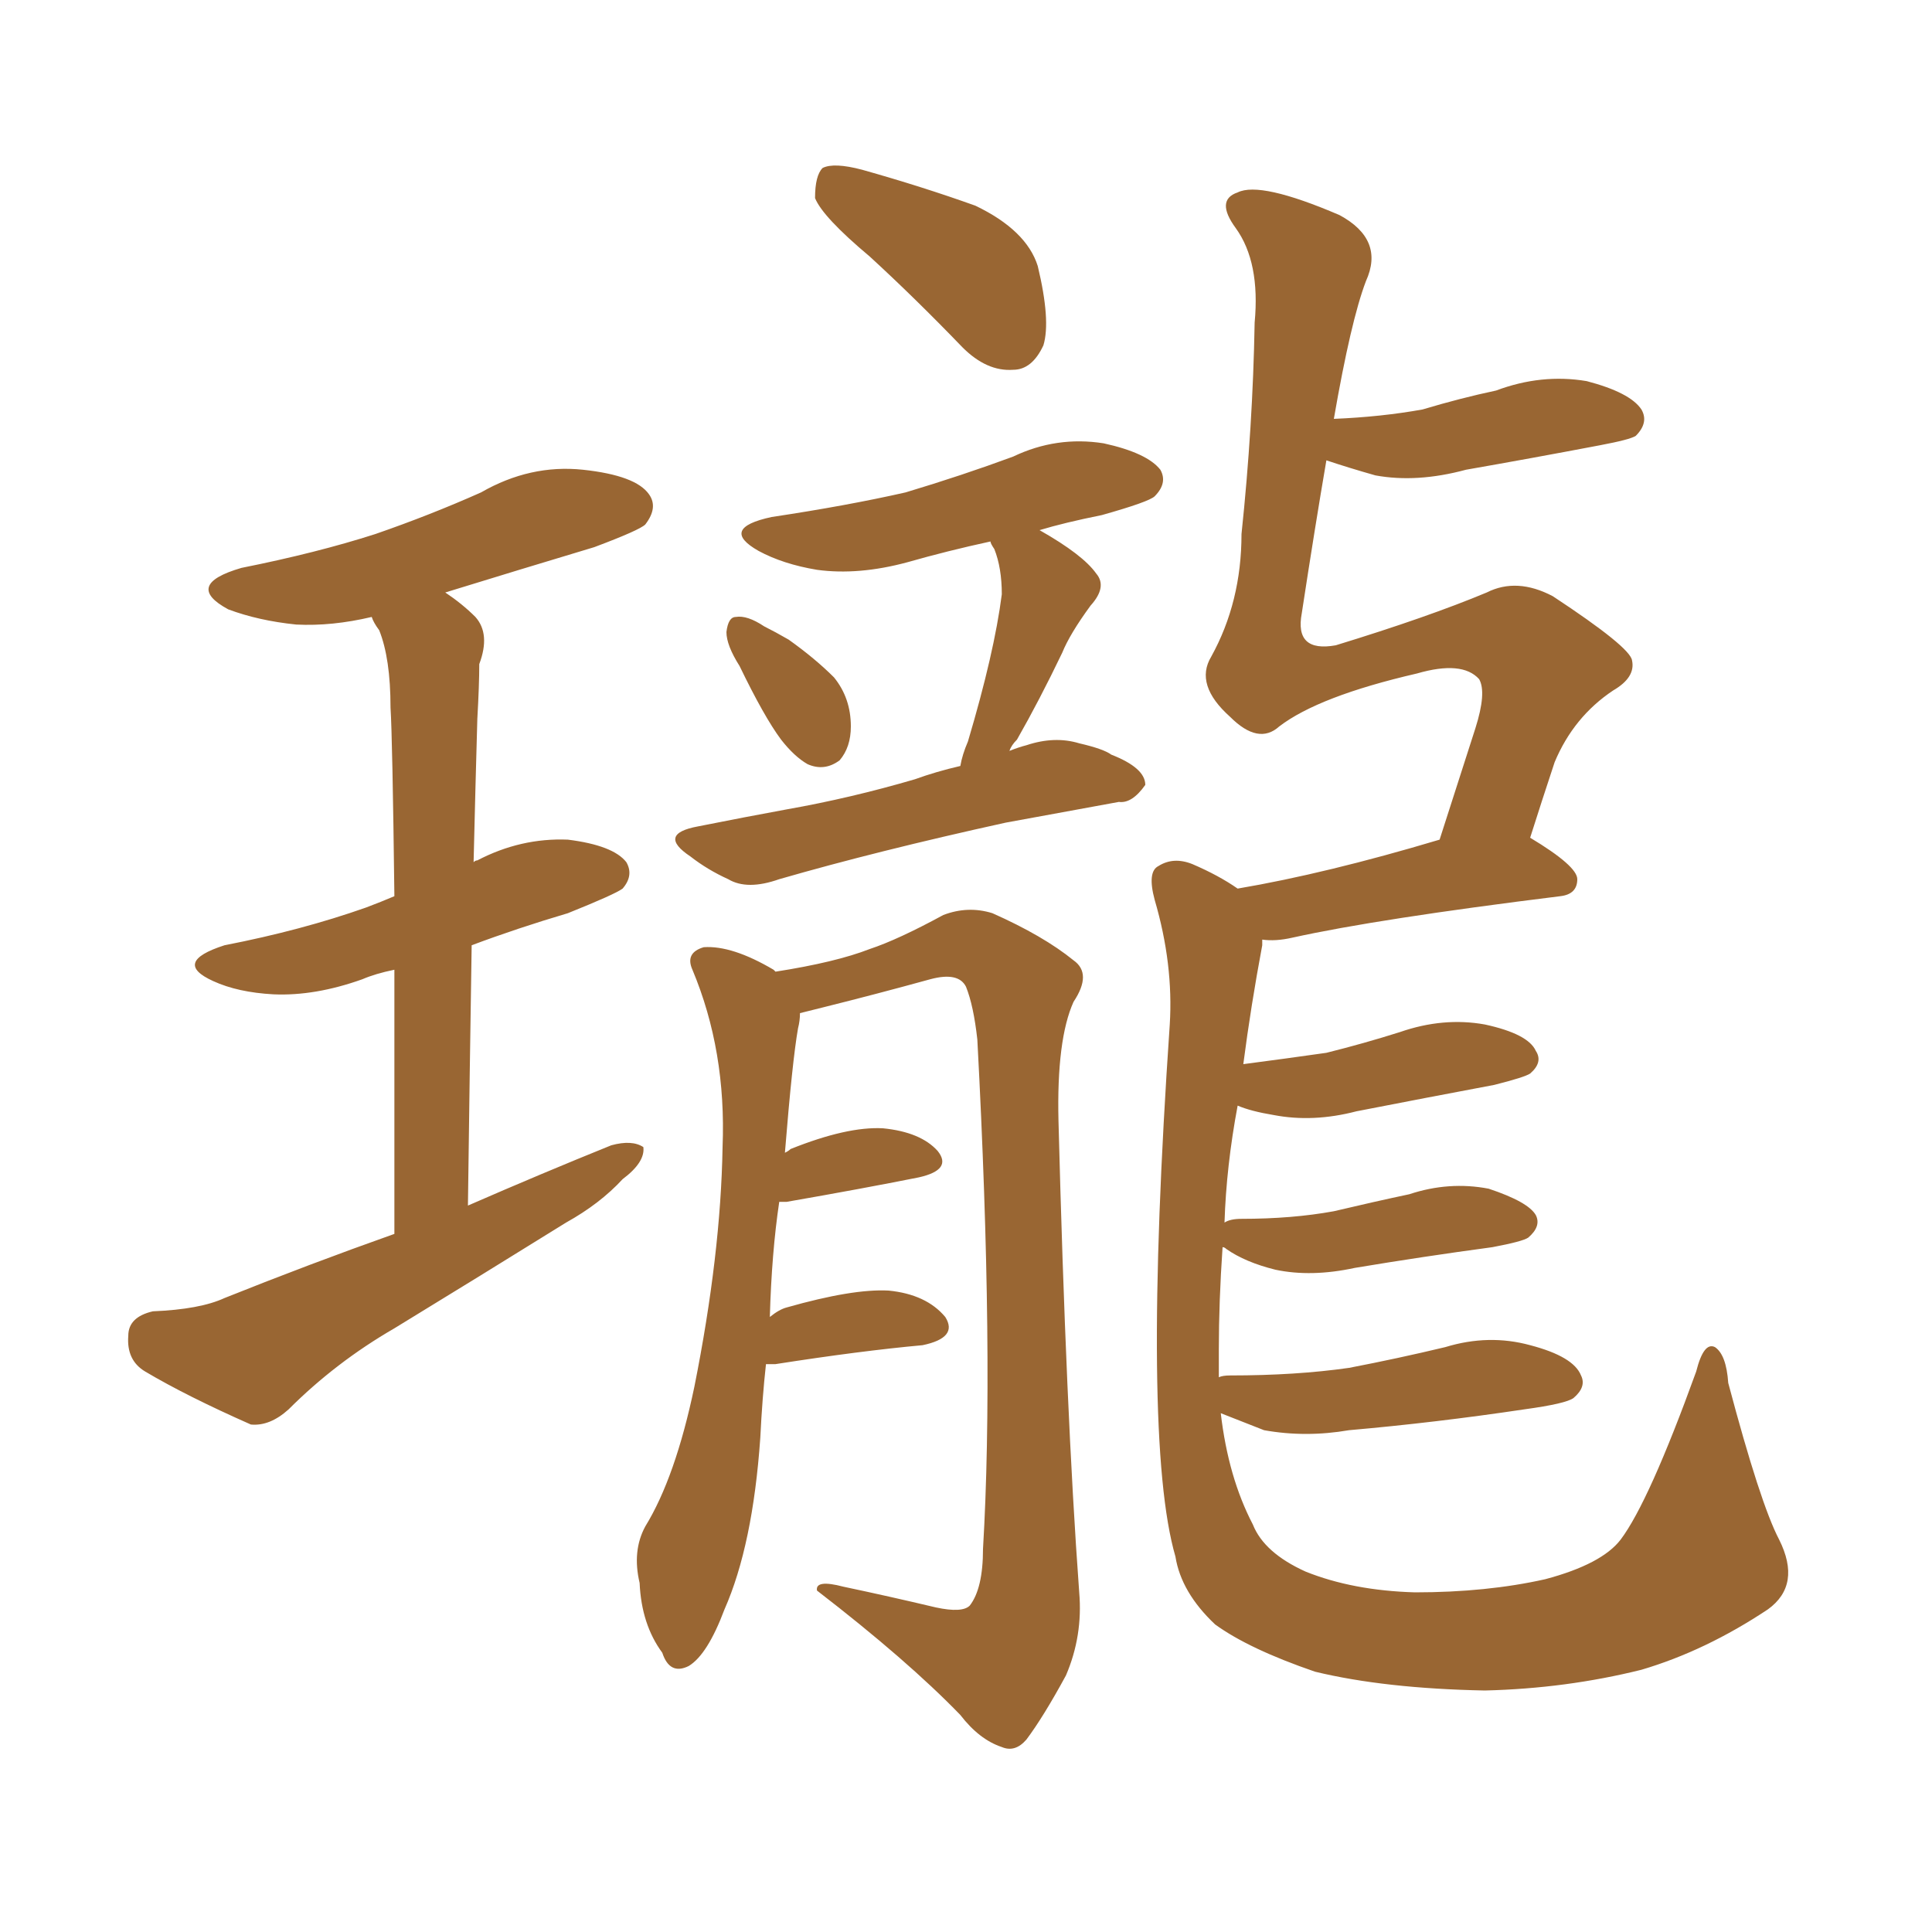<svg xmlns="http://www.w3.org/2000/svg" xmlns:xlink="http://www.w3.org/1999/xlink" width="150" height="150"><path fill="#996633" padding="10" d="M30.62 95.80L30.62 95.80Q30.62 83.64 30.62 75.29L30.62 75.29Q29.15 75.59 28.13 76.03L28.13 76.03Q24.46 77.34 21.24 77.20L21.24 77.20Q18.46 77.05 16.55 76.17L16.55 76.17Q13.33 74.71 17.43 73.39L17.43 73.39Q23.44 72.22 28.42 70.46L28.42 70.46Q29.59 70.02 30.62 69.58L30.62 69.58Q30.47 57.28 30.32 54.93L30.32 54.93Q30.32 51.12 29.44 48.93L29.44 48.93Q29.00 48.34 28.86 47.90L28.86 47.90Q25.78 48.63 23.00 48.49L23.00 48.49Q20.07 48.19 17.72 47.31L17.72 47.31Q14.21 45.41 18.75 44.09L18.75 44.09Q24.61 42.92 29.15 41.46L29.15 41.46Q33.40 39.99 37.35 38.23L37.35 38.23Q41.16 36.04 45.26 36.47L45.26 36.47Q49.37 36.91 50.39 38.38L50.39 38.38Q51.12 39.40 50.10 40.72L50.10 40.72Q49.66 41.16 46.14 42.48L46.14 42.48Q40.28 44.24 34.57 46.00L34.57 46.00Q35.89 46.88 36.91 47.90L36.91 47.90Q38.09 49.22 37.21 51.56L37.21 51.56Q37.21 53.17 37.06 55.81L37.06 55.81Q36.91 61.08 36.77 66.94L36.77 66.94Q36.91 66.80 37.06 66.80L37.06 66.80Q40.43 65.04 44.09 65.19L44.09 65.19Q47.61 65.63 48.63 66.94L48.63 66.94Q49.22 67.97 48.34 68.99L48.34 68.99Q47.75 69.43 44.09 70.90L44.09 70.90Q40.14 72.07 36.62 73.39L36.62 73.39Q36.47 82.91 36.33 93.60L36.33 93.60Q42.04 91.11 47.46 88.92L47.46 88.92Q49.07 88.48 49.95 89.06L49.95 89.06Q50.10 90.23 48.34 91.55L48.34 91.55Q46.58 93.46 43.95 94.92L43.95 94.92Q37.35 99.02 30.62 103.13L30.62 103.13Q26.07 105.76 22.41 109.42L22.41 109.42Q20.95 110.74 19.48 110.60L19.48 110.60Q14.50 108.40 11.28 106.49L11.28 106.49Q9.81 105.62 9.96 103.71L9.96 103.71Q9.96 102.25 11.87 101.81L11.87 101.81Q15.53 101.66 17.43 100.78L17.43 100.78Q24.02 98.14 30.62 95.80ZM67.53 19.92L67.53 19.92Q63.87 16.85 63.28 15.38L63.28 15.38Q63.28 13.62 63.87 13.04L63.87 13.04Q64.75 12.60 66.94 13.18L66.94 13.18Q71.63 14.50 75.73 15.97L75.73 15.97Q79.69 17.87 80.57 20.65L80.57 20.65Q81.59 24.90 81.01 26.81L81.01 26.81Q80.13 28.71 78.66 28.71L78.66 28.71Q76.61 28.86 74.71 26.95L74.71 26.95Q71.04 23.14 67.53 19.92ZM57.42 51.71L57.42 51.71Q56.40 50.10 56.40 49.07L56.40 49.07Q56.54 47.90 57.13 47.90L57.13 47.90Q58.01 47.75 59.33 48.63L59.33 48.63Q60.21 49.07 61.23 49.66L61.23 49.66Q63.28 51.12 64.75 52.59L64.75 52.59Q66.06 54.20 66.06 56.40L66.06 56.40Q66.06 58.01 65.19 59.03L65.19 59.03Q64.01 59.91 62.70 59.33L62.70 59.33Q61.67 58.74 60.64 57.42L60.64 57.42Q59.33 55.66 57.42 51.71ZM74.56 59.47L74.56 59.47Q74.71 58.59 75.15 57.57L75.15 57.57Q77.20 50.68 77.78 46.14L77.78 46.14Q77.78 44.09 77.20 42.63L77.20 42.63Q76.90 42.19 76.90 42.04L76.90 42.04Q73.54 42.77 70.46 43.65L70.46 43.65Q66.65 44.68 63.43 44.24L63.43 44.24Q60.79 43.80 58.89 42.77L58.89 42.77Q55.81 41.02 59.91 40.14L59.91 40.14Q65.77 39.26 70.31 38.23L70.31 38.23Q74.71 36.91 78.66 35.45L78.66 35.45Q82.03 33.84 85.69 34.42L85.69 34.42Q89.06 35.16 90.09 36.47L90.09 36.47Q90.67 37.50 89.65 38.53L89.65 38.53Q89.21 38.96 85.55 39.99L85.55 39.99Q82.62 40.58 80.71 41.16L80.71 41.16Q84.08 43.07 85.11 44.53L85.11 44.53Q85.99 45.56 84.67 47.02L84.67 47.02Q83.06 49.22 82.47 50.68L82.47 50.68Q80.71 54.35 78.96 57.42L78.96 57.42Q78.52 57.86 78.37 58.30L78.37 58.30Q79.10 58.01 79.69 57.86L79.69 57.86Q81.88 57.13 83.79 57.71L83.79 57.71Q85.69 58.15 86.28 58.59L86.28 58.59Q88.92 59.62 88.92 60.94L88.92 60.94Q87.89 62.40 86.87 62.26L86.87 62.26Q82.91 62.99 78.08 63.87L78.08 63.87Q68.12 66.06 60.50 68.26L60.50 68.26Q58.01 69.14 56.54 68.26L56.54 68.26Q54.93 67.53 53.61 66.50L53.61 66.50Q50.98 64.75 54.20 64.16L54.20 64.16Q57.86 63.43 61.08 62.84L61.08 62.84Q66.06 61.96 71.04 60.50L71.04 60.50Q72.66 59.91 74.56 59.47ZM59.47 105.91L59.47 105.91Q59.18 108.54 59.03 111.62L59.03 111.62Q58.45 119.97 56.25 124.95L56.25 124.95Q54.93 128.47 53.47 129.35L53.47 129.35Q52.00 130.08 51.42 128.32L51.42 128.32Q49.80 126.12 49.66 122.90L49.66 122.90Q49.07 120.41 50.10 118.51L50.10 118.51Q52.44 114.70 53.91 107.67L53.91 107.67Q55.96 97.41 56.10 89.06L56.10 89.06Q56.40 81.59 53.76 75.29L53.76 75.29Q53.17 73.97 54.64 73.54L54.64 73.54Q56.84 73.39 60.06 75.29L60.06 75.29Q60.06 75.29 60.21 75.44L60.21 75.44Q64.89 74.71 67.53 73.68L67.53 73.68Q69.73 72.95 73.24 71.04L73.24 71.04Q75.15 70.31 77.05 70.90L77.05 70.90Q81.01 72.66 83.35 74.56L83.35 74.56Q84.81 75.59 83.35 77.78L83.35 77.78Q82.03 80.71 82.18 87.01L82.18 87.01Q82.76 109.57 83.79 123.63L83.79 123.63Q84.08 127.00 82.76 130.08L82.76 130.08Q81.01 133.30 79.69 135.06L79.69 135.06Q78.81 136.08 77.78 135.64L77.78 135.64Q76.03 135.06 74.56 133.15L74.56 133.15Q70.46 128.91 63.43 123.49L63.43 123.49Q63.28 122.61 65.48 123.19L65.48 123.19Q68.99 123.93 72.66 124.80L72.66 124.80Q74.71 125.24 75.29 124.66L75.29 124.66Q76.32 123.34 76.32 120.26L76.32 120.26Q77.20 105.47 75.88 80.71L75.88 80.71Q75.59 78.08 75 76.61L75 76.61Q74.41 75.44 72.22 76.03L72.22 76.03Q67.97 77.20 63.87 78.22L63.87 78.22Q62.70 78.52 62.11 78.66L62.11 78.66Q62.11 79.25 61.96 79.83L61.96 79.83Q61.52 82.32 60.94 89.50L60.94 89.50Q61.23 89.36 61.38 89.21L61.38 89.21Q65.77 87.45 68.55 87.60L68.55 87.60Q71.48 87.89 72.80 89.36L72.80 89.36Q73.97 90.82 71.34 91.41L71.34 91.41Q66.94 92.29 61.08 93.31L61.08 93.31Q60.64 93.31 60.50 93.31L60.50 93.31Q59.91 97.27 59.77 102.25L59.77 102.25Q60.50 101.66 61.08 101.51L61.08 101.51Q66.21 100.05 68.99 100.20L68.99 100.20Q71.92 100.49 73.39 102.25L73.39 102.25Q74.41 103.86 71.63 104.44L71.63 104.44Q66.80 104.88 60.21 105.91L60.21 105.91Q59.62 105.91 59.47 105.91ZM94.78 109.72L94.78 109.72L94.78 109.72Q95.36 114.70 97.27 118.36L97.27 118.36Q98.14 120.56 101.37 122.02L101.37 122.02Q105.03 123.49 109.86 123.63L109.86 123.63Q115.43 123.63 119.97 122.61L119.97 122.61Q124.37 121.44 125.83 119.53L125.83 119.53Q128.03 116.60 131.69 106.49L131.69 106.49Q132.28 104.15 133.15 104.59L133.15 104.59Q134.03 105.18 134.18 107.37L134.18 107.37Q136.67 116.75 138.13 119.53L138.13 119.53Q139.89 123.05 137.26 124.95L137.26 124.95Q132.42 128.17 127.44 129.64L127.44 129.64Q121.58 131.10 115.28 131.25L115.28 131.25Q107.52 131.10 102.10 129.79L102.10 129.79Q96.97 128.03 94.34 126.12L94.34 126.12Q91.70 123.63 91.26 120.85L91.26 120.85Q88.62 111.77 90.82 79.54L90.82 79.54Q91.11 74.85 89.65 69.87L89.65 69.87Q89.06 67.68 89.94 67.24L89.94 67.24Q91.11 66.50 92.58 67.09L92.58 67.09Q94.63 67.97 96.09 68.99L96.09 68.99Q102.98 67.82 111.77 65.19L111.77 65.19Q113.23 60.64 114.55 56.54L114.55 56.54Q115.43 53.76 114.84 52.73L114.84 52.73Q113.53 51.27 110.01 52.29L110.01 52.29Q102.39 54.05 99.32 56.40L99.32 56.40Q97.71 57.86 95.51 55.66L95.51 55.66Q92.72 53.17 94.04 50.98L94.04 50.98Q96.39 46.73 96.39 41.46L96.39 41.46Q97.27 33.11 97.41 25.05L97.41 25.05Q97.85 20.36 95.95 17.72L95.95 17.72Q94.34 15.53 96.09 14.94L96.09 14.94Q97.85 14.06 104.00 16.70L104.00 16.70Q107.52 18.60 106.05 21.83L106.05 21.83Q104.88 24.90 103.56 32.52L103.56 32.52Q107.23 32.37 110.45 31.79L110.45 31.79Q113.38 30.91 116.16 30.32L116.16 30.32Q119.68 29.00 123.19 29.59L123.19 29.59Q126.56 30.47 127.44 31.79L127.44 31.79Q128.03 32.81 127.00 33.84L127.00 33.84Q126.56 34.13 124.22 34.57L124.22 34.57Q118.80 35.60 113.82 36.47L113.82 36.47Q110.01 37.50 106.79 36.91L106.79 36.91Q104.74 36.33 102.98 35.74L102.98 35.74Q102.10 40.87 101.07 47.61L101.07 47.61Q100.49 50.68 103.71 50.10L103.71 50.10Q110.89 47.90 115.43 46.00L115.43 46.00Q117.77 44.82 120.56 46.29L120.56 46.29Q126.56 50.24 126.71 51.27L126.71 51.27Q127.00 52.59 125.24 53.61L125.24 53.61Q122.17 55.66 120.70 59.18L120.70 59.18Q119.68 62.26 118.80 65.04L118.80 65.04Q122.46 67.24 122.46 68.26L122.46 68.26Q122.46 69.43 121.14 69.58L121.14 69.58Q106.93 71.34 100.34 72.80L100.34 72.80Q99.02 73.10 98.00 72.95L98.00 72.95Q98.00 73.24 98.00 73.39L98.00 73.39Q97.12 78.08 96.53 82.62L96.53 82.62Q99.90 82.18 102.98 81.74L102.98 81.74Q105.91 81.01 108.69 80.13L108.69 80.13Q112.06 78.96 115.28 79.54L115.28 79.54Q118.65 80.27 119.24 81.59L119.24 81.59Q119.82 82.47 118.80 83.35L118.80 83.35Q118.36 83.64 116.02 84.23L116.02 84.23Q110.60 85.25 105.32 86.28L105.32 86.28Q101.95 87.16 98.88 86.57L98.88 86.57Q97.12 86.28 96.09 85.84L96.09 85.84Q95.21 90.53 95.07 94.92L95.07 94.92Q95.51 94.63 96.39 94.63L96.39 94.63Q100.34 94.63 103.56 94.04L103.56 94.04Q106.64 93.31 109.42 92.72L109.42 92.72Q112.50 91.70 115.58 92.29L115.58 92.29Q118.65 93.31 119.24 94.34L119.24 94.34Q119.68 95.21 118.65 96.09L118.65 96.09Q118.21 96.39 115.87 96.83L115.87 96.83Q110.45 97.56 105.18 98.44L105.18 98.44Q101.81 99.17 99.02 98.58L99.02 98.58Q96.68 98.00 95.21 96.97L95.21 96.97Q95.07 96.83 94.92 96.83L94.92 96.83Q94.63 101.07 94.63 104.74L94.63 104.74Q94.63 105.91 94.63 106.93L94.63 106.93Q94.92 106.79 95.51 106.79L95.51 106.79Q100.63 106.79 104.74 106.20L104.74 106.20Q108.54 105.47 112.21 104.59L112.21 104.59Q115.58 103.56 118.80 104.44L118.80 104.44Q122.17 105.32 122.75 106.79L122.75 106.79Q123.19 107.67 122.17 108.54L122.17 108.54Q121.58 108.98 118.36 109.42L118.36 109.42Q111.47 110.45 104.74 111.04L104.74 111.04Q101.37 111.62 98.14 111.04L98.14 111.04Q96.24 110.30 94.78 109.72Z"/></svg>